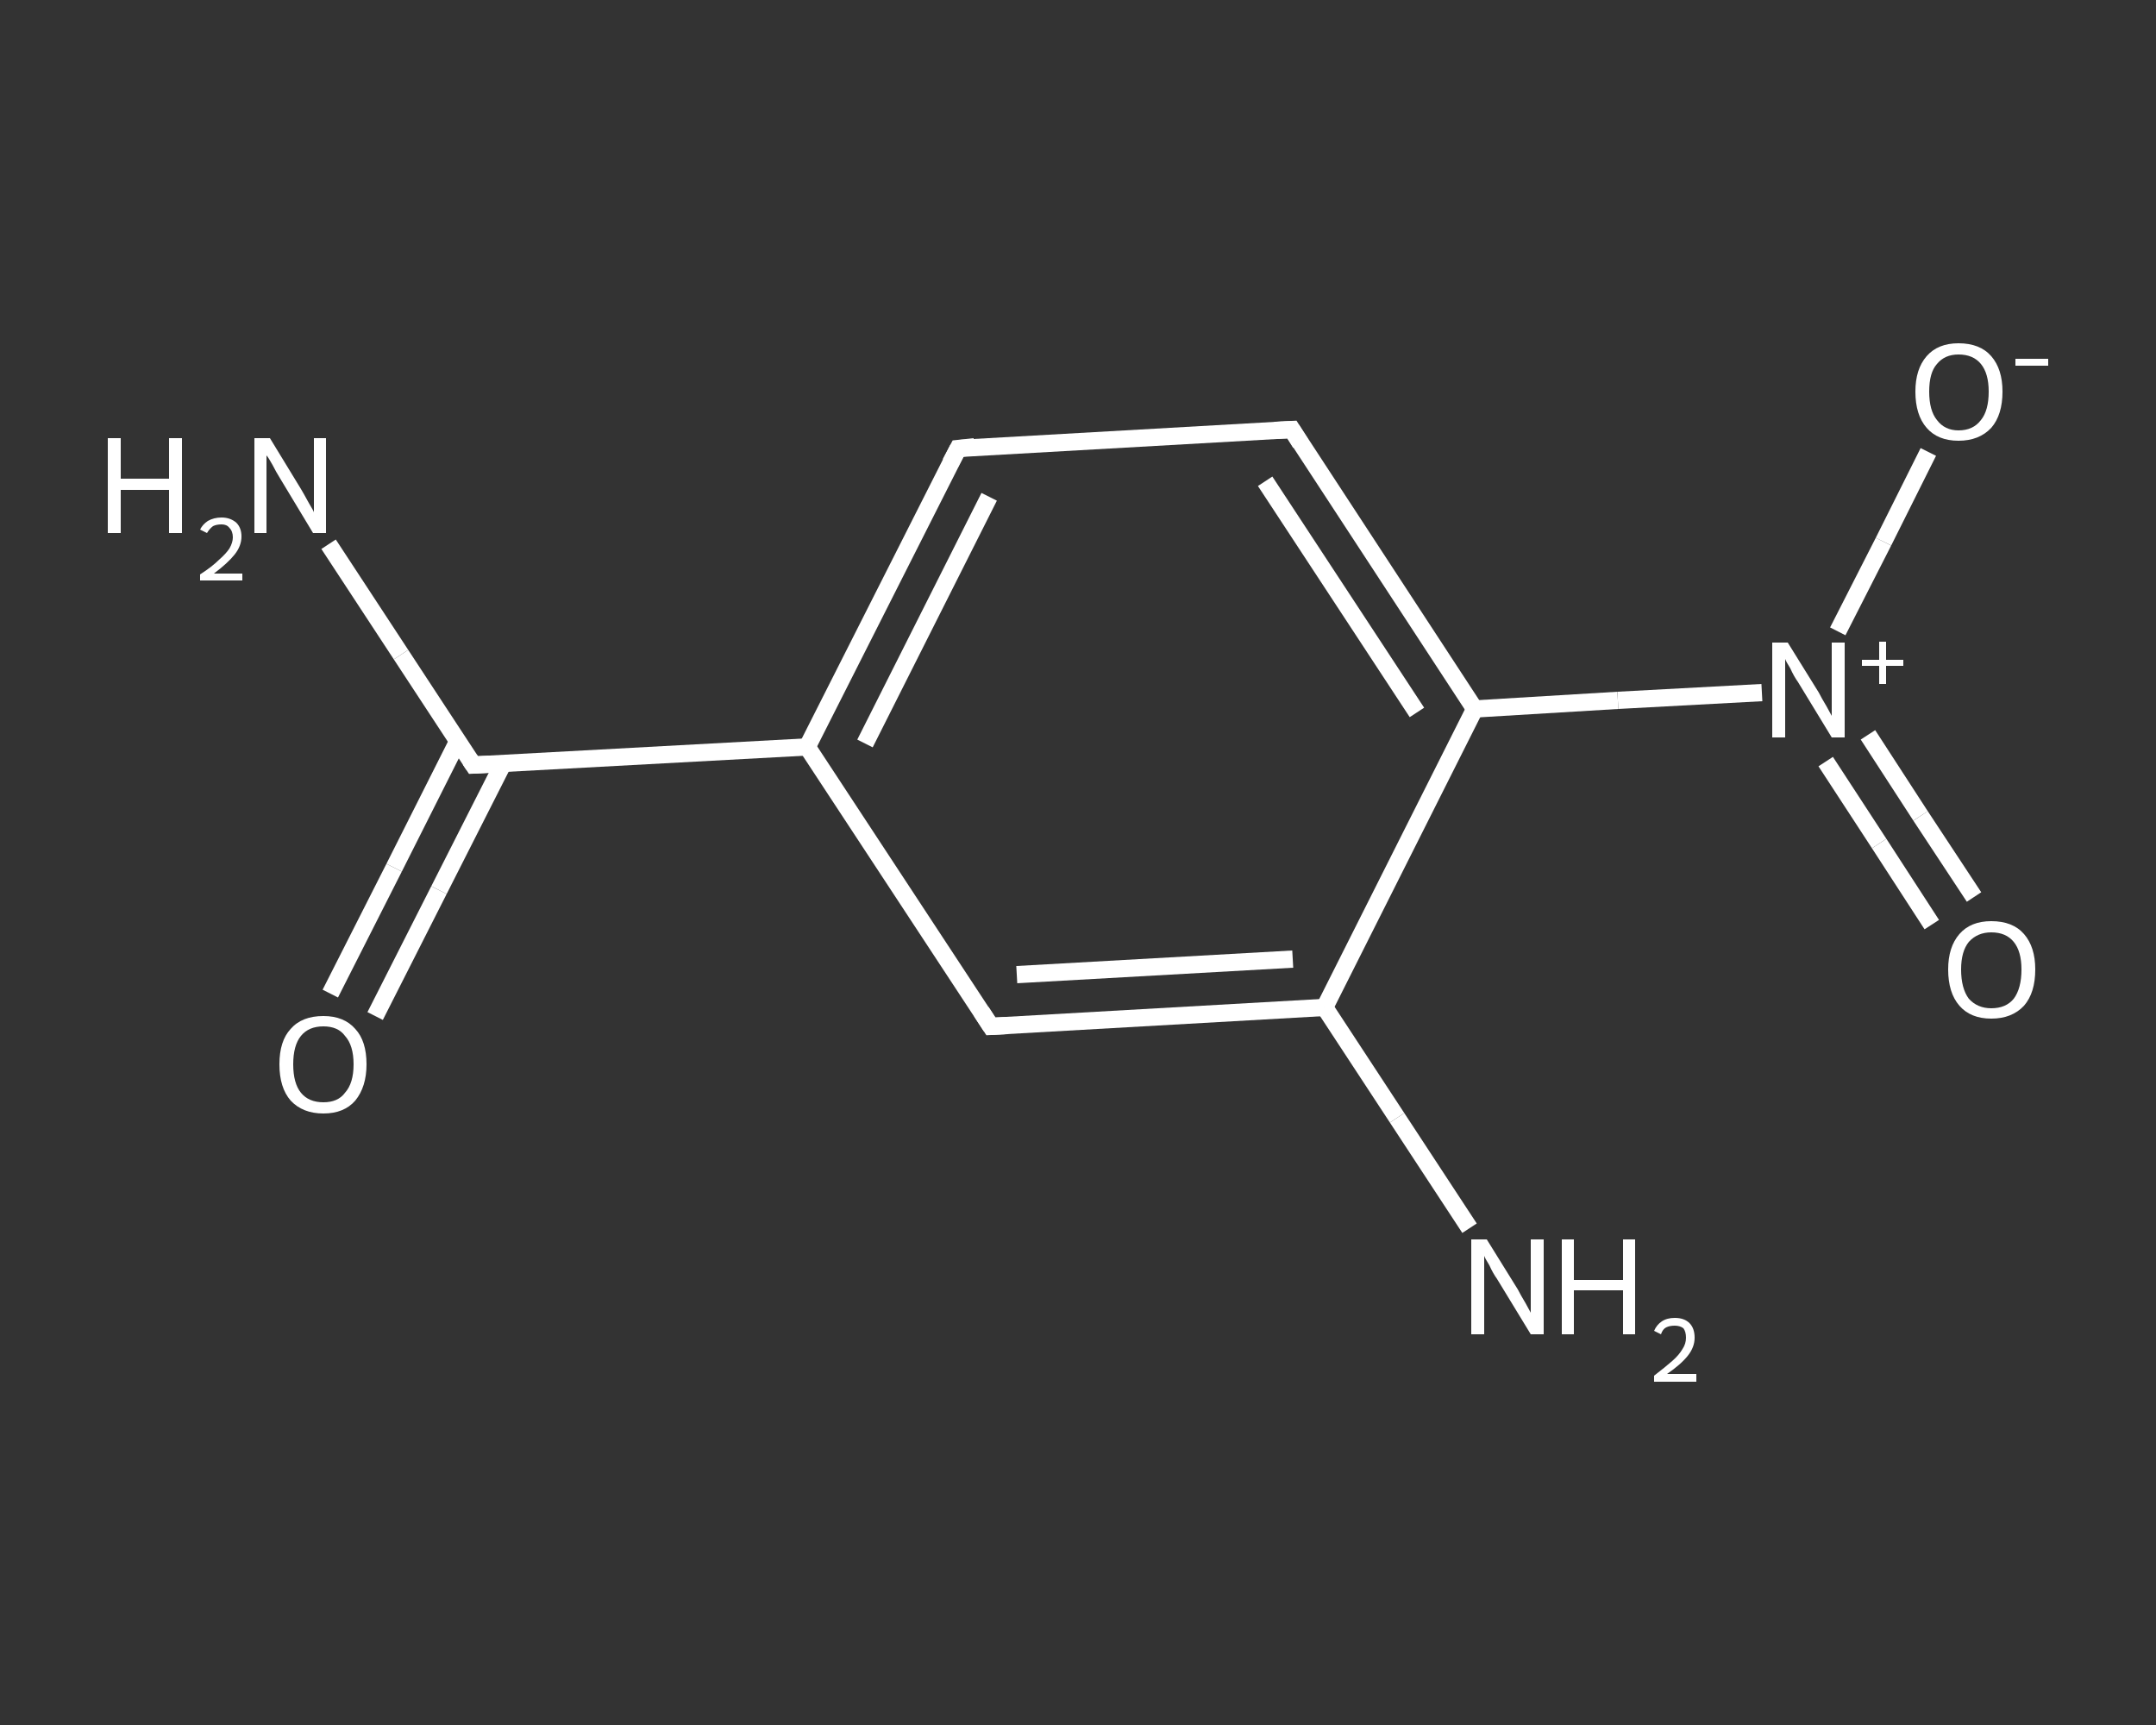 <?xml version='1.0' encoding='iso-8859-1'?>
<svg version='1.1' baseProfile='full'
              xmlns='http://www.w3.org/2000/svg'
                      xmlns:rdkit='http://www.rdkit.org/xml'
                      xmlns:xlink='http://www.w3.org/1999/xlink'
                  xml:space='preserve'
width='250px' height='200px' viewBox='0 0 250 200'>
<rect x="0" y="0" width="250" height="200" fill="#333333" stroke="none"/>
<!-- END OF HEADER -->
<rect style='opacity:1.0;fill:transparent;stroke:none' width='250.0' height='200.0' x='0.0' y='0.0'> </rect>
<path class='bond-0 atom-0 atom-1' d='M 38.1,63.1 L 46.5,75.9' style='fill:none;fill-rule:evenodd;stroke:#FFFFFF;stroke-width:2.0px;stroke-linecap:butt;stroke-linejoin:miter;stroke-opacity:1' />
<path class='bond-0 atom-0 atom-1' d='M 46.5,75.9 L 54.9,88.7' style='fill:none;fill-rule:evenodd;stroke:#FFFFFF;stroke-width:2.0px;stroke-linecap:butt;stroke-linejoin:miter;stroke-opacity:1' />
<path class='bond-1 atom-1 atom-2' d='M 53.1,85.9 L 45.7,100.6' style='fill:none;fill-rule:evenodd;stroke:#FFFFFF;stroke-width:2.0px;stroke-linecap:butt;stroke-linejoin:miter;stroke-opacity:1' />
<path class='bond-1 atom-1 atom-2' d='M 45.7,100.6 L 38.3,115.2' style='fill:none;fill-rule:evenodd;stroke:#FFFFFF;stroke-width:2.0px;stroke-linecap:butt;stroke-linejoin:miter;stroke-opacity:1' />
<path class='bond-1 atom-1 atom-2' d='M 58.3,88.6 L 50.9,103.2' style='fill:none;fill-rule:evenodd;stroke:#FFFFFF;stroke-width:2.0px;stroke-linecap:butt;stroke-linejoin:miter;stroke-opacity:1' />
<path class='bond-1 atom-1 atom-2' d='M 50.9,103.2 L 43.5,117.8' style='fill:none;fill-rule:evenodd;stroke:#FFFFFF;stroke-width:2.0px;stroke-linecap:butt;stroke-linejoin:miter;stroke-opacity:1' />
<path class='bond-2 atom-1 atom-3' d='M 54.9,88.7 L 93.6,86.6' style='fill:none;fill-rule:evenodd;stroke:#FFFFFF;stroke-width:2.0px;stroke-linecap:butt;stroke-linejoin:miter;stroke-opacity:1' />
<path class='bond-3 atom-3 atom-4' d='M 93.6,86.6 L 111.1,52.0' style='fill:none;fill-rule:evenodd;stroke:#FFFFFF;stroke-width:2.0px;stroke-linecap:butt;stroke-linejoin:miter;stroke-opacity:1' />
<path class='bond-3 atom-3 atom-4' d='M 100.3,86.2 L 114.7,57.6' style='fill:none;fill-rule:evenodd;stroke:#FFFFFF;stroke-width:2.0px;stroke-linecap:butt;stroke-linejoin:miter;stroke-opacity:1' />
<path class='bond-4 atom-4 atom-5' d='M 111.1,52.0 L 149.8,49.8' style='fill:none;fill-rule:evenodd;stroke:#FFFFFF;stroke-width:2.0px;stroke-linecap:butt;stroke-linejoin:miter;stroke-opacity:1' />
<path class='bond-5 atom-5 atom-6' d='M 149.8,49.8 L 171.0,82.2' style='fill:none;fill-rule:evenodd;stroke:#FFFFFF;stroke-width:2.0px;stroke-linecap:butt;stroke-linejoin:miter;stroke-opacity:1' />
<path class='bond-5 atom-5 atom-6' d='M 146.7,55.8 L 164.3,82.6' style='fill:none;fill-rule:evenodd;stroke:#FFFFFF;stroke-width:2.0px;stroke-linecap:butt;stroke-linejoin:miter;stroke-opacity:1' />
<path class='bond-6 atom-6 atom-7' d='M 171.0,82.2 L 187.6,81.2' style='fill:none;fill-rule:evenodd;stroke:#FFFFFF;stroke-width:2.0px;stroke-linecap:butt;stroke-linejoin:miter;stroke-opacity:1' />
<path class='bond-6 atom-6 atom-7' d='M 187.6,81.2 L 204.3,80.3' style='fill:none;fill-rule:evenodd;stroke:#FFFFFF;stroke-width:2.0px;stroke-linecap:butt;stroke-linejoin:miter;stroke-opacity:1' />
<path class='bond-7 atom-7 atom-8' d='M 211.7,88.3 L 217.9,97.8' style='fill:none;fill-rule:evenodd;stroke:#FFFFFF;stroke-width:2.0px;stroke-linecap:butt;stroke-linejoin:miter;stroke-opacity:1' />
<path class='bond-7 atom-7 atom-8' d='M 217.9,97.8 L 224.0,107.2' style='fill:none;fill-rule:evenodd;stroke:#FFFFFF;stroke-width:2.0px;stroke-linecap:butt;stroke-linejoin:miter;stroke-opacity:1' />
<path class='bond-7 atom-7 atom-8' d='M 216.6,85.2 L 222.7,94.6' style='fill:none;fill-rule:evenodd;stroke:#FFFFFF;stroke-width:2.0px;stroke-linecap:butt;stroke-linejoin:miter;stroke-opacity:1' />
<path class='bond-7 atom-7 atom-8' d='M 222.7,94.6 L 228.9,104.0' style='fill:none;fill-rule:evenodd;stroke:#FFFFFF;stroke-width:2.0px;stroke-linecap:butt;stroke-linejoin:miter;stroke-opacity:1' />
<path class='bond-8 atom-7 atom-9' d='M 213.1,73.2 L 218.4,62.8' style='fill:none;fill-rule:evenodd;stroke:#FFFFFF;stroke-width:2.0px;stroke-linecap:butt;stroke-linejoin:miter;stroke-opacity:1' />
<path class='bond-8 atom-7 atom-9' d='M 218.4,62.8 L 223.6,52.4' style='fill:none;fill-rule:evenodd;stroke:#FFFFFF;stroke-width:2.0px;stroke-linecap:butt;stroke-linejoin:miter;stroke-opacity:1' />
<path class='bond-9 atom-6 atom-10' d='M 171.0,82.2 L 153.6,116.8' style='fill:none;fill-rule:evenodd;stroke:#FFFFFF;stroke-width:2.0px;stroke-linecap:butt;stroke-linejoin:miter;stroke-opacity:1' />
<path class='bond-10 atom-10 atom-11' d='M 153.6,116.8 L 162.0,129.6' style='fill:none;fill-rule:evenodd;stroke:#FFFFFF;stroke-width:2.0px;stroke-linecap:butt;stroke-linejoin:miter;stroke-opacity:1' />
<path class='bond-10 atom-10 atom-11' d='M 162.0,129.6 L 170.4,142.4' style='fill:none;fill-rule:evenodd;stroke:#FFFFFF;stroke-width:2.0px;stroke-linecap:butt;stroke-linejoin:miter;stroke-opacity:1' />
<path class='bond-11 atom-10 atom-12' d='M 153.6,116.8 L 114.9,119.0' style='fill:none;fill-rule:evenodd;stroke:#FFFFFF;stroke-width:2.0px;stroke-linecap:butt;stroke-linejoin:miter;stroke-opacity:1' />
<path class='bond-11 atom-10 atom-12' d='M 149.9,111.2 L 117.9,113.0' style='fill:none;fill-rule:evenodd;stroke:#FFFFFF;stroke-width:2.0px;stroke-linecap:butt;stroke-linejoin:miter;stroke-opacity:1' />
<path class='bond-12 atom-12 atom-3' d='M 114.9,119.0 L 93.6,86.6' style='fill:none;fill-rule:evenodd;stroke:#FFFFFF;stroke-width:2.0px;stroke-linecap:butt;stroke-linejoin:miter;stroke-opacity:1' />
<path d='M 54.5,88.1 L 54.9,88.7 L 56.9,88.6' style='fill:none;stroke:#FFFFFF;stroke-width:2.0px;stroke-linecap:butt;stroke-linejoin:miter;stroke-opacity:1;' />
<path d='M 110.2,53.7 L 111.1,52.0 L 113.0,51.8' style='fill:none;stroke:#FFFFFF;stroke-width:2.0px;stroke-linecap:butt;stroke-linejoin:miter;stroke-opacity:1;' />
<path d='M 147.8,49.9 L 149.8,49.8 L 150.8,51.4' style='fill:none;stroke:#FFFFFF;stroke-width:2.0px;stroke-linecap:butt;stroke-linejoin:miter;stroke-opacity:1;' />
<path d='M 116.8,118.9 L 114.9,119.0 L 113.8,117.3' style='fill:none;stroke:#FFFFFF;stroke-width:2.0px;stroke-linecap:butt;stroke-linejoin:miter;stroke-opacity:1;' />
<path class='atom-0' d='M 12.5 50.8
L 14.0 50.8
L 14.0 55.5
L 19.6 55.5
L 19.6 50.8
L 21.1 50.8
L 21.1 61.8
L 19.6 61.8
L 19.6 56.8
L 14.0 56.8
L 14.0 61.8
L 12.5 61.8
L 12.5 50.8
' fill='#FFFFFF'/>
<path class='atom-0' d='M 23.2 61.4
Q 23.5 60.8, 24.1 60.4
Q 24.8 60.0, 25.7 60.0
Q 26.7 60.0, 27.4 60.6
Q 28.0 61.2, 28.0 62.2
Q 28.0 63.3, 27.2 64.3
Q 26.4 65.3, 24.8 66.5
L 28.1 66.5
L 28.1 67.3
L 23.2 67.3
L 23.2 66.6
Q 24.6 65.7, 25.4 64.9
Q 26.2 64.2, 26.6 63.6
Q 27.0 62.9, 27.0 62.3
Q 27.0 61.6, 26.6 61.2
Q 26.3 60.8, 25.7 60.8
Q 25.1 60.8, 24.7 61.0
Q 24.3 61.3, 24.0 61.8
L 23.2 61.4
' fill='#FFFFFF'/>
<path class='atom-0' d='M 31.3 50.8
L 34.9 56.7
Q 35.2 57.2, 35.8 58.3
Q 36.4 59.3, 36.4 59.4
L 36.4 50.8
L 37.8 50.8
L 37.8 61.8
L 36.3 61.8
L 32.5 55.5
Q 32.0 54.7, 31.6 53.9
Q 31.1 53.0, 30.9 52.8
L 30.9 61.8
L 29.5 61.8
L 29.5 50.8
L 31.3 50.8
' fill='#FFFFFF'/>
<path class='atom-2' d='M 32.4 123.4
Q 32.4 120.7, 33.7 119.3
Q 35.0 117.8, 37.5 117.8
Q 39.9 117.8, 41.2 119.3
Q 42.5 120.7, 42.5 123.4
Q 42.5 126.0, 41.2 127.6
Q 39.9 129.1, 37.5 129.1
Q 35.1 129.1, 33.7 127.6
Q 32.4 126.1, 32.4 123.4
M 37.5 127.8
Q 39.2 127.8, 40.0 126.7
Q 41.0 125.6, 41.0 123.4
Q 41.0 121.2, 40.0 120.1
Q 39.2 119.0, 37.5 119.0
Q 35.8 119.0, 34.9 120.1
Q 34.0 121.2, 34.0 123.4
Q 34.0 125.6, 34.9 126.7
Q 35.8 127.8, 37.5 127.8
' fill='#FFFFFF'/>
<path class='atom-7' d='M 207.3 74.5
L 210.9 80.3
Q 211.2 80.9, 211.8 81.9
Q 212.4 83.0, 212.4 83.0
L 212.4 74.5
L 213.9 74.5
L 213.9 85.5
L 212.4 85.5
L 208.5 79.1
Q 208.0 78.4, 207.6 77.5
Q 207.1 76.7, 207.0 76.4
L 207.0 85.5
L 205.5 85.5
L 205.5 74.5
L 207.3 74.5
' fill='#FFFFFF'/>
<path class='atom-7' d='M 215.9 76.5
L 217.9 76.5
L 217.9 74.4
L 218.7 74.4
L 218.7 76.5
L 220.7 76.5
L 220.7 77.2
L 218.7 77.2
L 218.7 79.3
L 217.9 79.3
L 217.9 77.2
L 215.9 77.2
L 215.9 76.5
' fill='#FFFFFF'/>
<path class='atom-8' d='M 225.9 112.4
Q 225.9 109.8, 227.2 108.3
Q 228.5 106.8, 230.9 106.8
Q 233.4 106.8, 234.7 108.3
Q 236.0 109.8, 236.0 112.4
Q 236.0 115.1, 234.7 116.6
Q 233.3 118.1, 230.9 118.1
Q 228.5 118.1, 227.2 116.6
Q 225.9 115.1, 225.9 112.4
M 230.9 116.9
Q 232.6 116.9, 233.5 115.8
Q 234.4 114.6, 234.4 112.4
Q 234.4 110.3, 233.5 109.2
Q 232.6 108.1, 230.9 108.1
Q 229.3 108.1, 228.3 109.2
Q 227.4 110.3, 227.4 112.4
Q 227.4 114.6, 228.3 115.8
Q 229.3 116.9, 230.9 116.9
' fill='#FFFFFF'/>
<path class='atom-9' d='M 222.1 45.4
Q 222.1 42.8, 223.4 41.3
Q 224.7 39.8, 227.1 39.8
Q 229.6 39.8, 230.9 41.3
Q 232.2 42.8, 232.2 45.4
Q 232.2 48.1, 230.9 49.6
Q 229.5 51.1, 227.1 51.1
Q 224.7 51.1, 223.4 49.6
Q 222.1 48.1, 222.1 45.4
M 227.1 49.9
Q 228.8 49.9, 229.7 48.7
Q 230.6 47.6, 230.6 45.4
Q 230.6 43.3, 229.7 42.2
Q 228.8 41.1, 227.1 41.1
Q 225.5 41.1, 224.6 42.2
Q 223.7 43.2, 223.7 45.4
Q 223.7 47.6, 224.6 48.7
Q 225.5 49.9, 227.1 49.9
' fill='#FFFFFF'/>
<path class='atom-9' d='M 233.7 41.6
L 237.5 41.6
L 237.5 42.4
L 233.7 42.4
L 233.7 41.6
' fill='#FFFFFF'/>
<path class='atom-11' d='M 172.4 143.7
L 176.0 149.5
Q 176.3 150.1, 176.9 151.1
Q 177.5 152.2, 177.5 152.2
L 177.5 143.7
L 179.0 143.7
L 179.0 154.7
L 177.5 154.7
L 173.6 148.3
Q 173.1 147.6, 172.7 146.7
Q 172.2 145.9, 172.1 145.6
L 172.1 154.7
L 170.6 154.7
L 170.6 143.7
L 172.4 143.7
' fill='#FFFFFF'/>
<path class='atom-11' d='M 181.1 143.7
L 182.5 143.7
L 182.5 148.4
L 188.2 148.4
L 188.2 143.7
L 189.6 143.7
L 189.6 154.7
L 188.2 154.7
L 188.2 149.6
L 182.5 149.6
L 182.5 154.7
L 181.1 154.7
L 181.1 143.7
' fill='#FFFFFF'/>
<path class='atom-11' d='M 191.8 154.3
Q 192.1 153.6, 192.7 153.2
Q 193.3 152.8, 194.2 152.8
Q 195.3 152.8, 195.9 153.4
Q 196.5 154.0, 196.5 155.1
Q 196.5 156.2, 195.7 157.2
Q 194.9 158.2, 193.3 159.3
L 196.7 159.3
L 196.7 160.2
L 191.8 160.2
L 191.8 159.5
Q 193.1 158.5, 193.9 157.8
Q 194.7 157.1, 195.1 156.4
Q 195.5 155.8, 195.5 155.1
Q 195.5 154.4, 195.2 154.0
Q 194.8 153.7, 194.2 153.7
Q 193.6 153.7, 193.2 153.9
Q 192.8 154.1, 192.6 154.7
L 191.8 154.3
' fill='#FFFFFF'/>
</svg>
